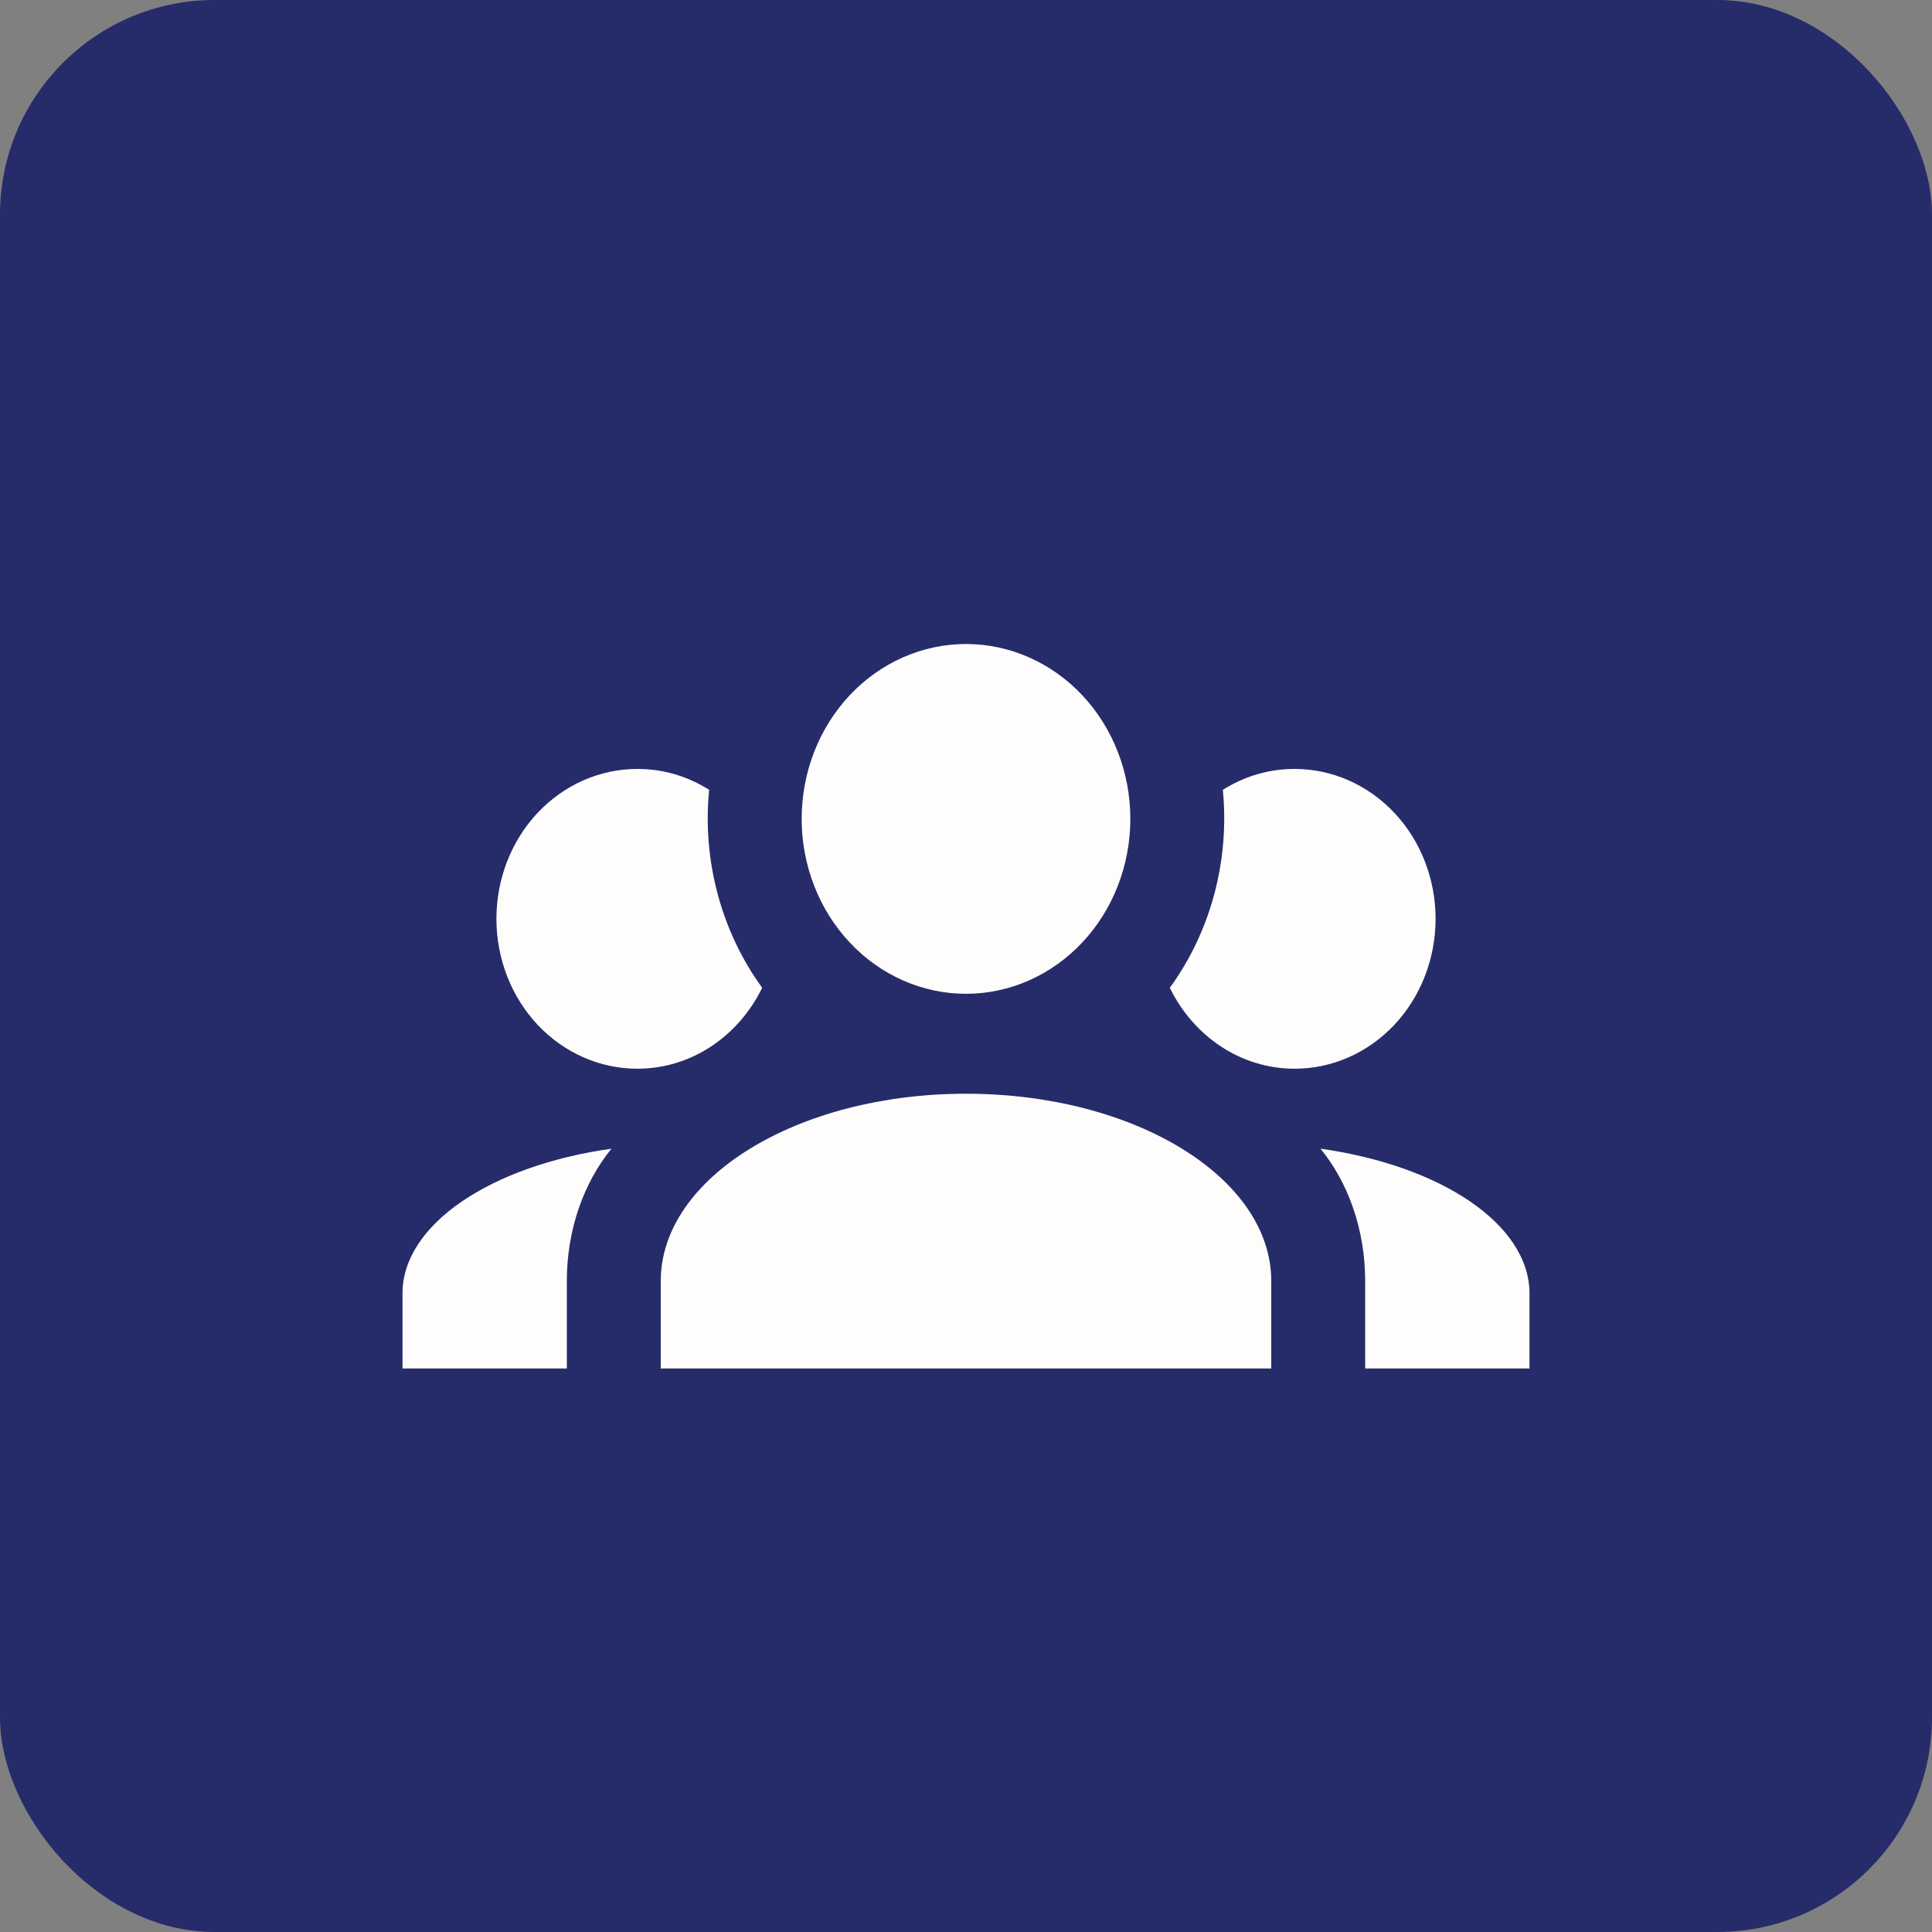 <svg width="18" height="18" viewBox="0 0 18 18" fill="none" xmlns="http://www.w3.org/2000/svg">
<rect x="0" y="0" width="18" height="18" fill="#808080" stroke="none"/>
<rect width="18" height="18" rx="2" fill="#262C6A"/>
<path d="M9 6C9.406 6 9.796 6.172 10.083 6.477C10.37 6.783 10.531 7.197 10.531 7.629C10.531 8.061 10.37 8.476 10.083 8.781C9.796 9.087 9.406 9.259 9 9.259C8.594 9.259 8.204 9.087 7.917 8.781C7.63 8.476 7.469 8.061 7.469 7.629C7.469 7.197 7.63 6.783 7.917 6.477C8.204 6.172 8.594 6 9 6ZM5.938 7.164C6.183 7.164 6.41 7.234 6.607 7.359C6.541 8.025 6.725 8.686 7.101 9.203C6.883 9.65 6.445 9.957 5.938 9.957C5.589 9.957 5.256 9.81 5.009 9.548C4.763 9.286 4.625 8.931 4.625 8.56C4.625 8.19 4.763 7.835 5.009 7.573C5.256 7.311 5.589 7.164 5.938 7.164ZM12.062 7.164C12.411 7.164 12.744 7.311 12.991 7.573C13.237 7.835 13.375 8.19 13.375 8.56C13.375 8.931 13.237 9.286 12.991 9.548C12.744 9.81 12.411 9.957 12.062 9.957C11.555 9.957 11.117 9.65 10.899 9.203C11.28 8.679 11.457 8.019 11.393 7.359C11.59 7.234 11.818 7.164 12.062 7.164ZM6.156 11.935C6.156 10.972 7.429 10.19 9 10.19C10.571 10.19 11.844 10.972 11.844 11.935V12.75H6.156V11.935ZM3.75 12.75V12.052C3.75 11.405 4.577 10.86 5.697 10.702C5.439 11.018 5.281 11.456 5.281 11.935V12.75H3.75ZM14.25 12.75H12.719V11.935C12.719 11.456 12.561 11.018 12.303 10.702C13.423 10.86 14.25 11.405 14.25 12.052V12.75Z" fill="#FFFDFB"/>
</svg>
